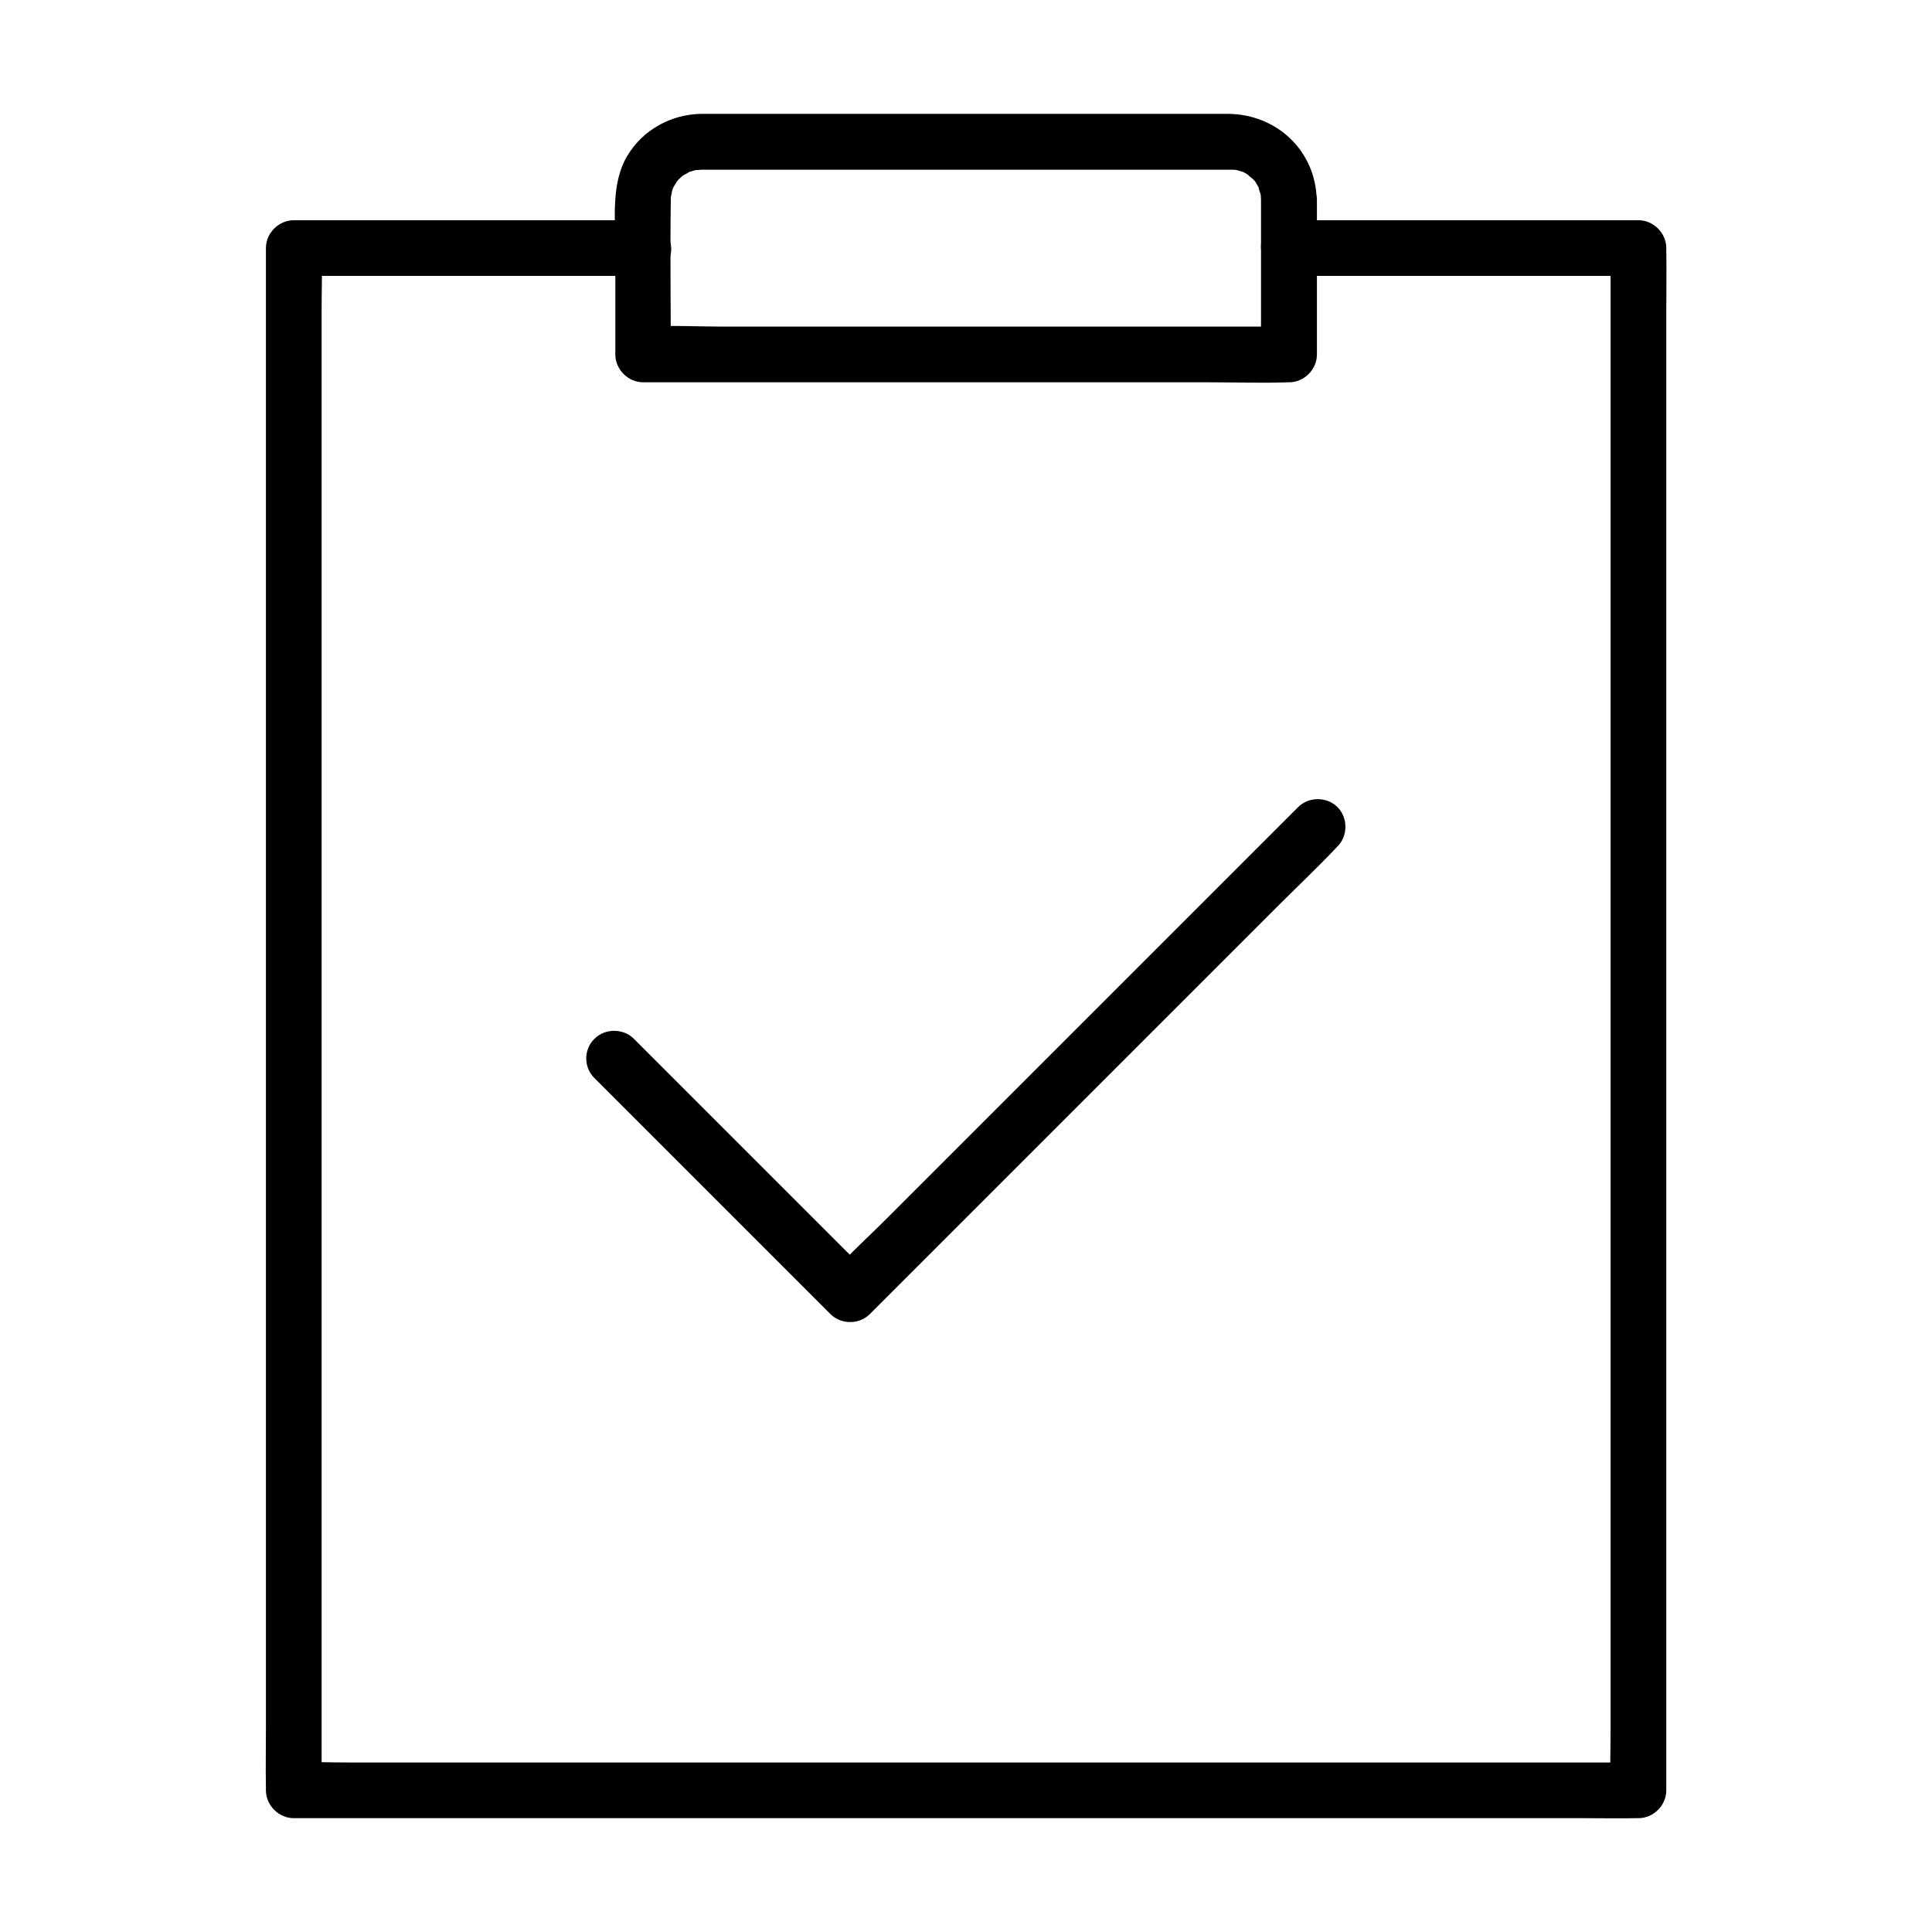 <?xml version="1.0" encoding="UTF-8"?>
<!-- Uploaded to: SVG Repo, www.svgrepo.com, Generator: SVG Repo Mixer Tools -->
<svg fill="#000000" width="800px" height="800px" version="1.1" viewBox="144 144 512 512" xmlns="http://www.w3.org/2000/svg">
 <g>
  <path d="m485.56 217.12h31.34 49.742 11.562c-2.461-2.461-4.922-4.922-7.379-7.379v10.973 29.719 43.887 53.777 58.891 59.238 55.203 46.84 33.555c0 5.312-0.195 10.629 0 15.941v0.688l7.379-7.379h-9.496-25.879-38.473-46.738-51.219-51.66-48.215-40.934-29.273c-4.625 0-9.25-0.195-13.875 0h-0.59c2.461 2.461 4.922 4.922 7.379 7.379v-10.973-29.719-43.887-53.777-58.891-59.238-55.203-46.84-33.555c0-5.312 0.195-10.629 0-15.941v-0.688c-2.461 2.461-4.922 4.922-7.379 7.379h31.34 49.742 11.562c3.836 0 7.578-3.394 7.379-7.379-0.195-3.984-3.246-7.379-7.379-7.379h-31.34-49.742-11.562c-3.984 0-7.379 3.394-7.379 7.379v10.973 29.719 43.887 53.777 58.891 59.238 55.203 46.84 33.555c0 5.312-0.098 10.629 0 15.941v0.688c0 3.984 3.394 7.379 7.379 7.379h9.496 25.879 38.473 46.738 51.219 51.66 48.215 40.934 29.273c4.625 0 9.25 0.098 13.875 0h0.59c3.984 0 7.379-3.394 7.379-7.379v-10.973-29.719-43.887-53.777-58.891-59.238-55.203-46.84-33.555c0-5.312 0.098-10.629 0-15.941v-0.688c0-3.984-3.394-7.379-7.379-7.379h-31.34-49.742-11.562c-3.836 0-7.578 3.394-7.379 7.379 0.195 3.984 3.246 7.379 7.379 7.379z"/>
  <path d="m478.18 196.9v41.031c2.461-2.461 4.922-4.922 7.379-7.379h-17.074-40.688-49.496-42.805c-6.887 0-13.922-0.395-20.812 0h-0.297c2.461 2.461 4.922 4.922 7.379 7.379 0-13.578-0.195-27.207 0-40.785 0-0.543 0.051-1.082 0.051-1.574-0.098 1.379 0.148-0.441 0.297-0.984 0.098-0.297 0.195-0.641 0.297-0.934-0.441 1.328 0 0 0.195-0.297 0.246-0.395 1.277-1.969 0.441-0.887 0.543-0.688 1.133-1.23 1.77-1.82 0.098-0.098 0.934-0.688 0.246-0.195-0.738 0.543 0.395-0.246 0.59-0.297 0.297-0.148 0.59-0.297 0.836-0.492 1.625-0.934-0.688 0.195 0.344-0.148 0.738-0.246 1.477-0.441 2.215-0.59-1.477 0.297 0.344 0.051 0.738 0.051h0.148 1.031 12.84 51.02 54.414 16.828 3.691 1.133c0.344 0 1.426 0.195 0.051-0.051 0.344 0.051 0.641 0.148 0.984 0.195 0.441 0.098 2.262 0.789 0.984 0.195 0.789 0.344 1.523 0.789 2.215 1.277-1.133-0.688 0.543 0.492 0.934 0.887 0.297 0.297 0.59 0.641 0.836 0.934-0.098-0.098-0.641-0.887-0.195-0.195 0.395 0.641 0.789 1.277 1.082 1.969-0.641-1.379 0.195 0.984 0.297 1.328 0.051 0.098 0.195 1.18 0.098 0.344-0.141-1.125 0.004 1.09 0.004 1.039 0.098 3.836 3.344 7.578 7.379 7.379 3.938-0.195 7.477-3.246 7.379-7.379-0.293-13.035-10.672-22.68-23.562-22.73h-12.594-53.086-55.793-15.598-2.508c-8.02 0.148-15.449 4.231-19.582 11.168-4.328 7.281-3.148 16.727-3.148 24.895v25.977 1.723c0 3.984 3.394 7.379 7.379 7.379h17.074 40.688 49.496 42.805c6.938 0 13.875 0.246 20.812 0h0.297c3.984 0 7.379-3.394 7.379-7.379v-41.031c0-3.836-3.394-7.578-7.379-7.379-4.039 0.199-7.438 3.246-7.438 7.379z"/>
  <path d="m301.5 429.67c7.086 7.086 14.121 14.121 21.207 21.207l33.605 33.605c2.609 2.609 5.164 5.164 7.773 7.773 2.805 2.805 7.625 2.805 10.43 0 4.133-4.133 8.215-8.215 12.348-12.348l29.617-29.617c11.906-11.906 23.762-23.762 35.672-35.672 10.332-10.332 20.664-20.664 30.996-30.996 5.019-5.019 10.234-9.938 15.105-15.105 0.051-0.098 0.148-0.148 0.195-0.195 2.805-2.805 2.805-7.625 0-10.43-2.805-2.805-7.625-2.805-10.43 0-4.133 4.133-8.215 8.215-12.348 12.348-9.891 9.891-19.777 19.777-29.617 29.617-11.906 11.906-23.762 23.762-35.672 35.672-10.332 10.332-20.664 20.664-30.996 30.996-4.973 5.012-10.383 9.832-15.059 15.148-0.051 0.098-0.148 0.148-0.195 0.195h10.43c-7.086-7.086-14.121-14.121-21.207-21.207-11.219-11.219-22.434-22.434-33.605-33.605-2.609-2.609-5.164-5.164-7.773-7.773-2.805-2.805-7.625-2.805-10.43 0-2.902 2.809-2.902 7.582-0.047 10.387z"/>
 </g>
</svg>